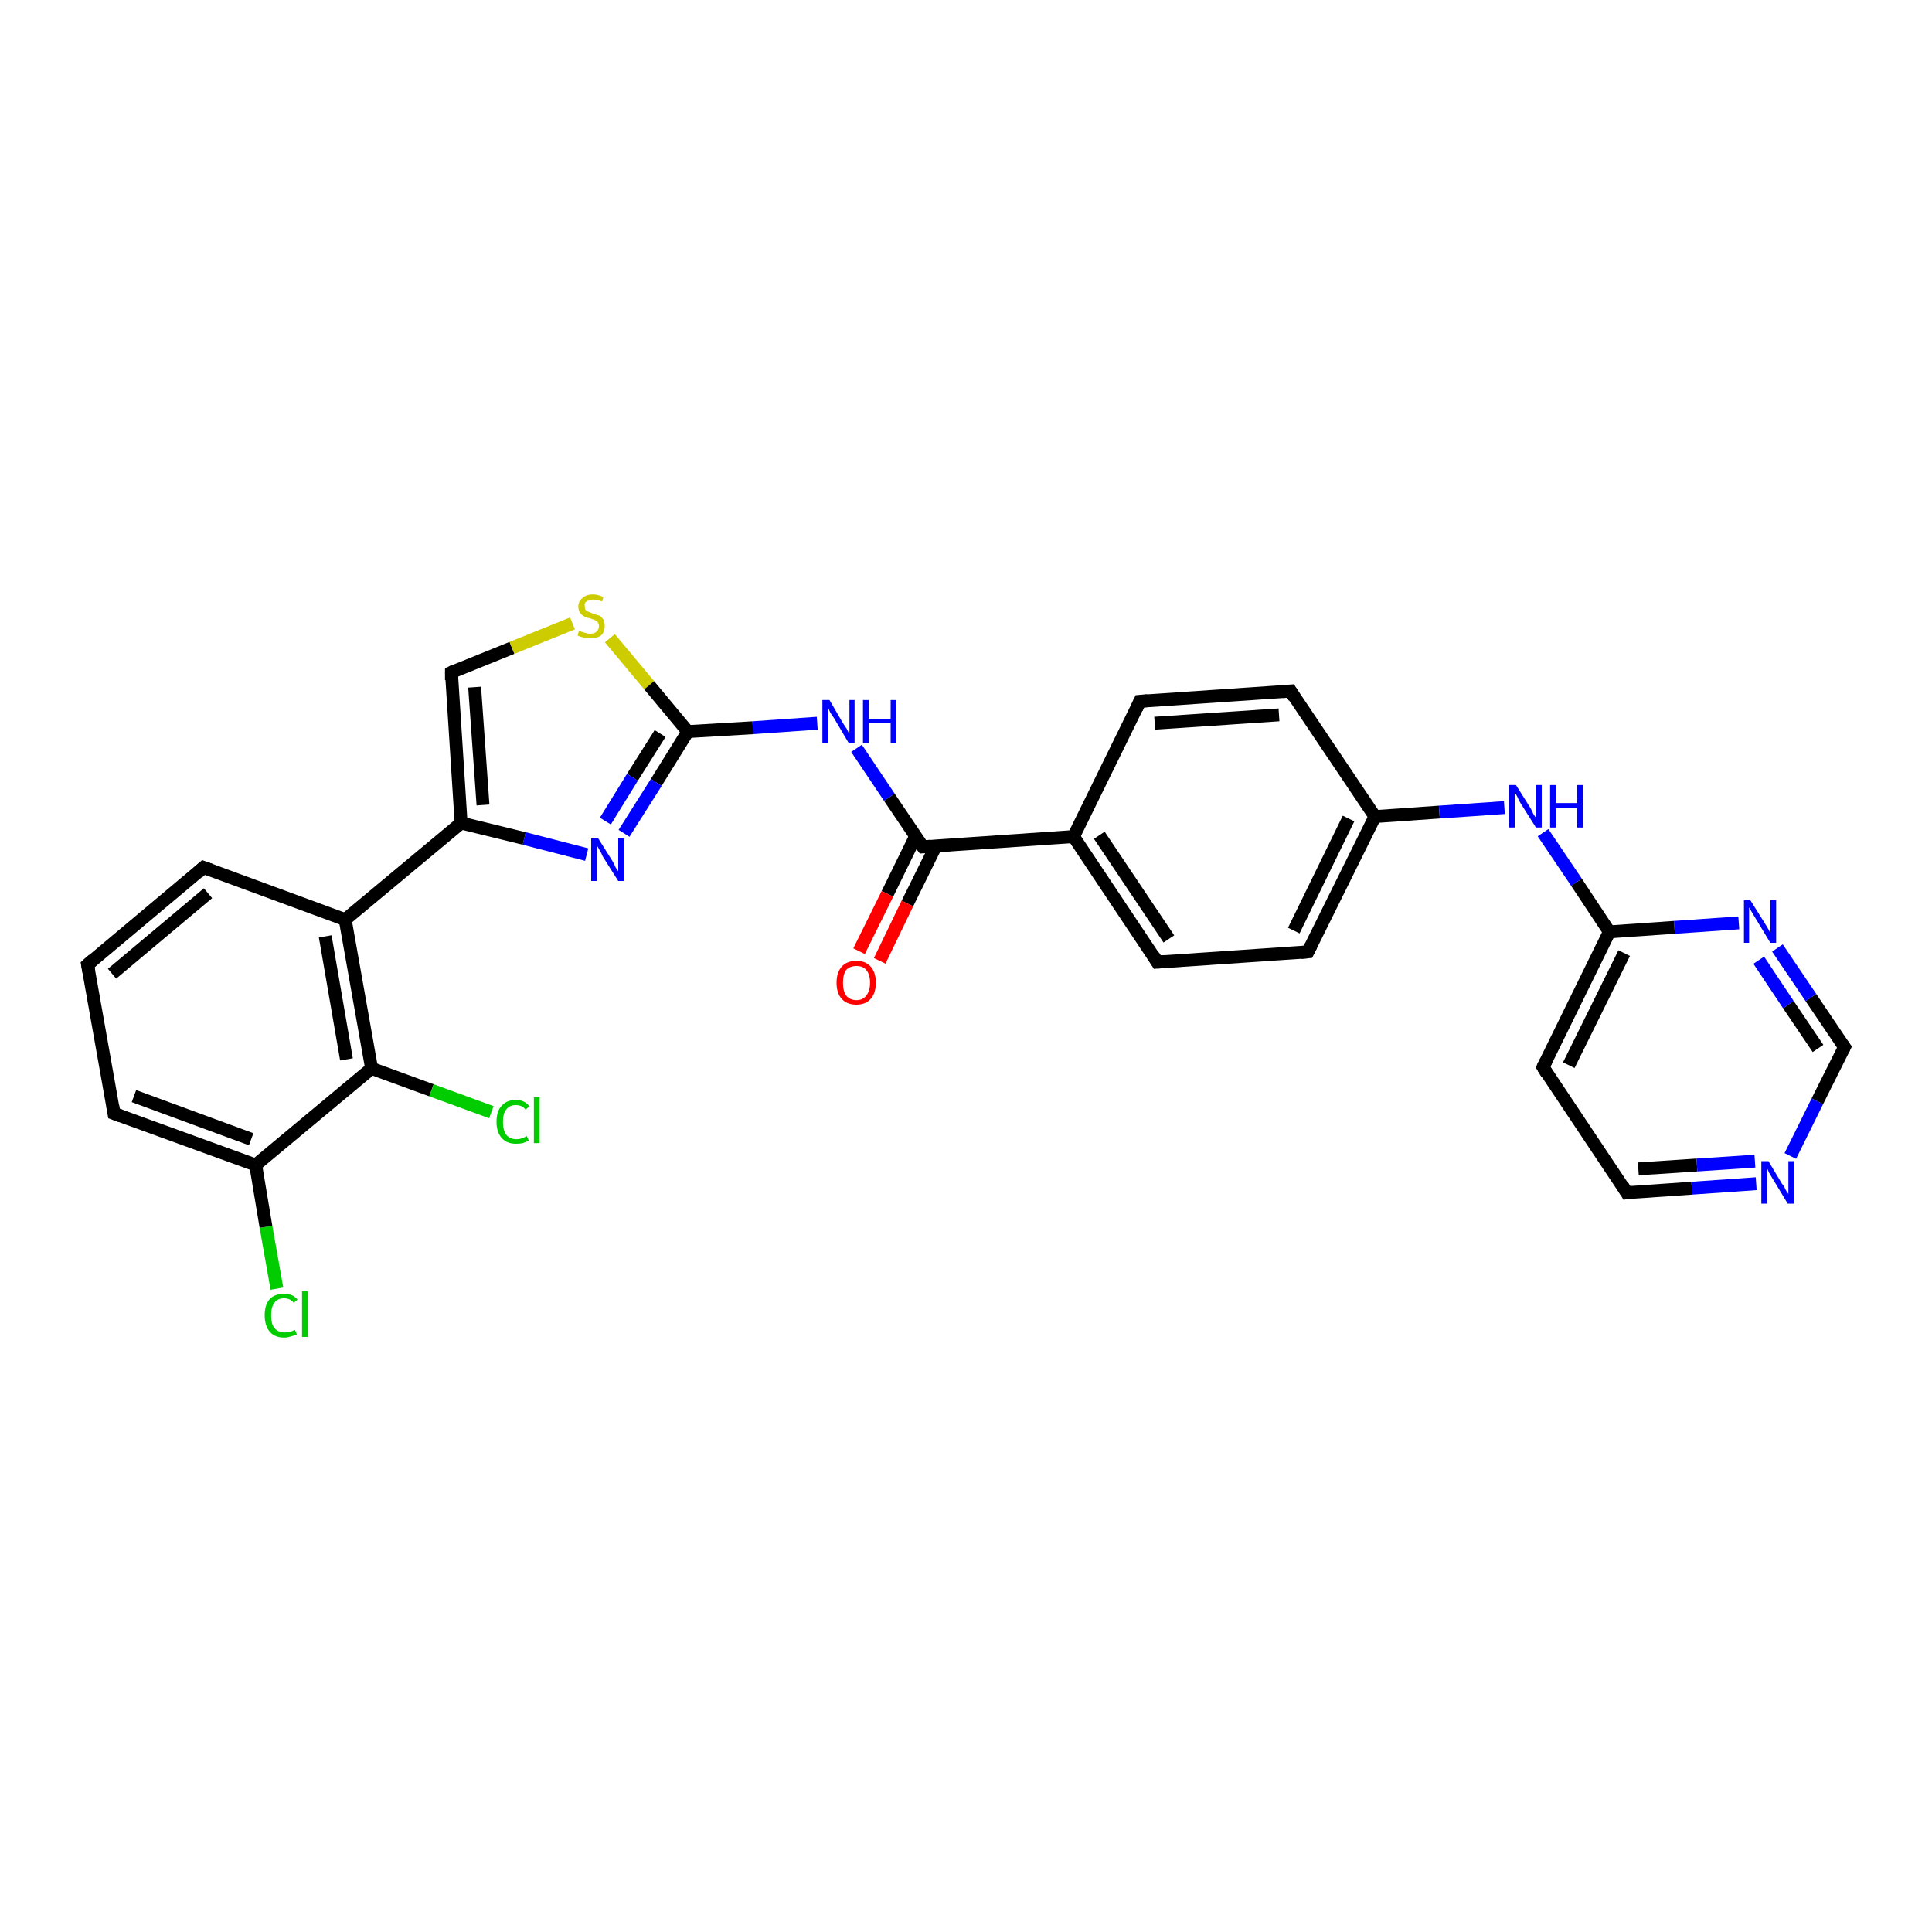 <?xml version='1.0' encoding='iso-8859-1'?>
<svg version='1.1' baseProfile='full'
              xmlns='http://www.w3.org/2000/svg'
                      xmlns:rdkit='http://www.rdkit.org/xml'
                      xmlns:xlink='http://www.w3.org/1999/xlink'
                  xml:space='preserve'
width='300px' height='300px' viewBox='0 0 300 300'>
<!-- END OF HEADER -->
<rect style='opacity:1.0;fill:#FFFFFF;stroke:none' width='300.0' height='300.0' x='0.0' y='0.0'> </rect>
<path class='bond-0 atom-0 atom-1' d='M 43.0,200.1 L 41.3,190.5' style='fill:none;fill-rule:evenodd;stroke:#00CC00;stroke-width:2.0px;stroke-linecap:butt;stroke-linejoin:miter;stroke-opacity:1' />
<path class='bond-0 atom-0 atom-1' d='M 41.3,190.5 L 39.7,180.9' style='fill:none;fill-rule:evenodd;stroke:#000000;stroke-width:2.0px;stroke-linecap:butt;stroke-linejoin:miter;stroke-opacity:1' />
<path class='bond-1 atom-1 atom-2' d='M 39.7,180.9 L 17.7,172.9' style='fill:none;fill-rule:evenodd;stroke:#000000;stroke-width:2.0px;stroke-linecap:butt;stroke-linejoin:miter;stroke-opacity:1' />
<path class='bond-1 atom-1 atom-2' d='M 39.0,176.9 L 20.8,170.2' style='fill:none;fill-rule:evenodd;stroke:#000000;stroke-width:2.0px;stroke-linecap:butt;stroke-linejoin:miter;stroke-opacity:1' />
<path class='bond-2 atom-2 atom-3' d='M 17.7,172.9 L 13.6,149.8' style='fill:none;fill-rule:evenodd;stroke:#000000;stroke-width:2.0px;stroke-linecap:butt;stroke-linejoin:miter;stroke-opacity:1' />
<path class='bond-3 atom-3 atom-4' d='M 13.6,149.8 L 31.6,134.7' style='fill:none;fill-rule:evenodd;stroke:#000000;stroke-width:2.0px;stroke-linecap:butt;stroke-linejoin:miter;stroke-opacity:1' />
<path class='bond-3 atom-3 atom-4' d='M 17.4,151.2 L 32.3,138.7' style='fill:none;fill-rule:evenodd;stroke:#000000;stroke-width:2.0px;stroke-linecap:butt;stroke-linejoin:miter;stroke-opacity:1' />
<path class='bond-4 atom-4 atom-5' d='M 31.6,134.7 L 53.6,142.8' style='fill:none;fill-rule:evenodd;stroke:#000000;stroke-width:2.0px;stroke-linecap:butt;stroke-linejoin:miter;stroke-opacity:1' />
<path class='bond-5 atom-5 atom-6' d='M 53.6,142.8 L 71.6,127.8' style='fill:none;fill-rule:evenodd;stroke:#000000;stroke-width:2.0px;stroke-linecap:butt;stroke-linejoin:miter;stroke-opacity:1' />
<path class='bond-6 atom-6 atom-7' d='M 71.6,127.8 L 70.1,104.4' style='fill:none;fill-rule:evenodd;stroke:#000000;stroke-width:2.0px;stroke-linecap:butt;stroke-linejoin:miter;stroke-opacity:1' />
<path class='bond-6 atom-6 atom-7' d='M 75.0,125.0 L 73.7,106.7' style='fill:none;fill-rule:evenodd;stroke:#000000;stroke-width:2.0px;stroke-linecap:butt;stroke-linejoin:miter;stroke-opacity:1' />
<path class='bond-7 atom-7 atom-8' d='M 70.1,104.4 L 79.5,100.6' style='fill:none;fill-rule:evenodd;stroke:#000000;stroke-width:2.0px;stroke-linecap:butt;stroke-linejoin:miter;stroke-opacity:1' />
<path class='bond-7 atom-7 atom-8' d='M 79.5,100.6 L 88.9,96.8' style='fill:none;fill-rule:evenodd;stroke:#CCCC00;stroke-width:2.0px;stroke-linecap:butt;stroke-linejoin:miter;stroke-opacity:1' />
<path class='bond-8 atom-8 atom-9' d='M 94.7,99.1 L 100.8,106.4' style='fill:none;fill-rule:evenodd;stroke:#CCCC00;stroke-width:2.0px;stroke-linecap:butt;stroke-linejoin:miter;stroke-opacity:1' />
<path class='bond-8 atom-8 atom-9' d='M 100.8,106.4 L 106.8,113.6' style='fill:none;fill-rule:evenodd;stroke:#000000;stroke-width:2.0px;stroke-linecap:butt;stroke-linejoin:miter;stroke-opacity:1' />
<path class='bond-9 atom-9 atom-10' d='M 106.8,113.6 L 116.9,113.0' style='fill:none;fill-rule:evenodd;stroke:#000000;stroke-width:2.0px;stroke-linecap:butt;stroke-linejoin:miter;stroke-opacity:1' />
<path class='bond-9 atom-9 atom-10' d='M 116.9,113.0 L 126.9,112.3' style='fill:none;fill-rule:evenodd;stroke:#0000FF;stroke-width:2.0px;stroke-linecap:butt;stroke-linejoin:miter;stroke-opacity:1' />
<path class='bond-10 atom-10 atom-11' d='M 133.0,116.2 L 138.1,123.8' style='fill:none;fill-rule:evenodd;stroke:#0000FF;stroke-width:2.0px;stroke-linecap:butt;stroke-linejoin:miter;stroke-opacity:1' />
<path class='bond-10 atom-10 atom-11' d='M 138.1,123.8 L 143.3,131.5' style='fill:none;fill-rule:evenodd;stroke:#000000;stroke-width:2.0px;stroke-linecap:butt;stroke-linejoin:miter;stroke-opacity:1' />
<path class='bond-11 atom-11 atom-12' d='M 142.2,129.8 L 137.8,138.8' style='fill:none;fill-rule:evenodd;stroke:#000000;stroke-width:2.0px;stroke-linecap:butt;stroke-linejoin:miter;stroke-opacity:1' />
<path class='bond-11 atom-11 atom-12' d='M 137.8,138.8 L 133.4,147.7' style='fill:none;fill-rule:evenodd;stroke:#FF0000;stroke-width:2.0px;stroke-linecap:butt;stroke-linejoin:miter;stroke-opacity:1' />
<path class='bond-11 atom-11 atom-12' d='M 145.3,131.4 L 140.9,140.3' style='fill:none;fill-rule:evenodd;stroke:#000000;stroke-width:2.0px;stroke-linecap:butt;stroke-linejoin:miter;stroke-opacity:1' />
<path class='bond-11 atom-11 atom-12' d='M 140.9,140.3 L 136.6,149.2' style='fill:none;fill-rule:evenodd;stroke:#FF0000;stroke-width:2.0px;stroke-linecap:butt;stroke-linejoin:miter;stroke-opacity:1' />
<path class='bond-12 atom-11 atom-13' d='M 143.3,131.5 L 166.7,129.9' style='fill:none;fill-rule:evenodd;stroke:#000000;stroke-width:2.0px;stroke-linecap:butt;stroke-linejoin:miter;stroke-opacity:1' />
<path class='bond-13 atom-13 atom-14' d='M 166.7,129.9 L 179.7,149.4' style='fill:none;fill-rule:evenodd;stroke:#000000;stroke-width:2.0px;stroke-linecap:butt;stroke-linejoin:miter;stroke-opacity:1' />
<path class='bond-13 atom-13 atom-14' d='M 170.7,129.7 L 181.5,145.8' style='fill:none;fill-rule:evenodd;stroke:#000000;stroke-width:2.0px;stroke-linecap:butt;stroke-linejoin:miter;stroke-opacity:1' />
<path class='bond-14 atom-14 atom-15' d='M 179.7,149.4 L 203.1,147.8' style='fill:none;fill-rule:evenodd;stroke:#000000;stroke-width:2.0px;stroke-linecap:butt;stroke-linejoin:miter;stroke-opacity:1' />
<path class='bond-15 atom-15 atom-16' d='M 203.1,147.8 L 213.5,126.8' style='fill:none;fill-rule:evenodd;stroke:#000000;stroke-width:2.0px;stroke-linecap:butt;stroke-linejoin:miter;stroke-opacity:1' />
<path class='bond-15 atom-15 atom-16' d='M 200.9,144.5 L 209.4,127.1' style='fill:none;fill-rule:evenodd;stroke:#000000;stroke-width:2.0px;stroke-linecap:butt;stroke-linejoin:miter;stroke-opacity:1' />
<path class='bond-16 atom-16 atom-17' d='M 213.5,126.8 L 223.5,126.1' style='fill:none;fill-rule:evenodd;stroke:#000000;stroke-width:2.0px;stroke-linecap:butt;stroke-linejoin:miter;stroke-opacity:1' />
<path class='bond-16 atom-16 atom-17' d='M 223.5,126.1 L 233.6,125.4' style='fill:none;fill-rule:evenodd;stroke:#0000FF;stroke-width:2.0px;stroke-linecap:butt;stroke-linejoin:miter;stroke-opacity:1' />
<path class='bond-17 atom-17 atom-18' d='M 239.6,129.3 L 244.8,137.0' style='fill:none;fill-rule:evenodd;stroke:#0000FF;stroke-width:2.0px;stroke-linecap:butt;stroke-linejoin:miter;stroke-opacity:1' />
<path class='bond-17 atom-17 atom-18' d='M 244.8,137.0 L 249.9,144.7' style='fill:none;fill-rule:evenodd;stroke:#000000;stroke-width:2.0px;stroke-linecap:butt;stroke-linejoin:miter;stroke-opacity:1' />
<path class='bond-18 atom-18 atom-19' d='M 249.9,144.7 L 239.6,165.7' style='fill:none;fill-rule:evenodd;stroke:#000000;stroke-width:2.0px;stroke-linecap:butt;stroke-linejoin:miter;stroke-opacity:1' />
<path class='bond-18 atom-18 atom-19' d='M 252.2,148.0 L 243.6,165.4' style='fill:none;fill-rule:evenodd;stroke:#000000;stroke-width:2.0px;stroke-linecap:butt;stroke-linejoin:miter;stroke-opacity:1' />
<path class='bond-19 atom-19 atom-20' d='M 239.6,165.7 L 252.6,185.2' style='fill:none;fill-rule:evenodd;stroke:#000000;stroke-width:2.0px;stroke-linecap:butt;stroke-linejoin:miter;stroke-opacity:1' />
<path class='bond-20 atom-20 atom-21' d='M 252.6,185.2 L 262.7,184.5' style='fill:none;fill-rule:evenodd;stroke:#000000;stroke-width:2.0px;stroke-linecap:butt;stroke-linejoin:miter;stroke-opacity:1' />
<path class='bond-20 atom-20 atom-21' d='M 262.7,184.5 L 272.7,183.8' style='fill:none;fill-rule:evenodd;stroke:#0000FF;stroke-width:2.0px;stroke-linecap:butt;stroke-linejoin:miter;stroke-opacity:1' />
<path class='bond-20 atom-20 atom-21' d='M 254.4,181.5 L 263.5,180.9' style='fill:none;fill-rule:evenodd;stroke:#000000;stroke-width:2.0px;stroke-linecap:butt;stroke-linejoin:miter;stroke-opacity:1' />
<path class='bond-20 atom-20 atom-21' d='M 263.5,180.9 L 272.5,180.3' style='fill:none;fill-rule:evenodd;stroke:#0000FF;stroke-width:2.0px;stroke-linecap:butt;stroke-linejoin:miter;stroke-opacity:1' />
<path class='bond-21 atom-21 atom-22' d='M 278.0,179.5 L 282.2,171.0' style='fill:none;fill-rule:evenodd;stroke:#0000FF;stroke-width:2.0px;stroke-linecap:butt;stroke-linejoin:miter;stroke-opacity:1' />
<path class='bond-21 atom-21 atom-22' d='M 282.2,171.0 L 286.4,162.6' style='fill:none;fill-rule:evenodd;stroke:#000000;stroke-width:2.0px;stroke-linecap:butt;stroke-linejoin:miter;stroke-opacity:1' />
<path class='bond-22 atom-22 atom-23' d='M 286.4,162.6 L 281.2,154.9' style='fill:none;fill-rule:evenodd;stroke:#000000;stroke-width:2.0px;stroke-linecap:butt;stroke-linejoin:miter;stroke-opacity:1' />
<path class='bond-22 atom-22 atom-23' d='M 281.2,154.9 L 276.0,147.2' style='fill:none;fill-rule:evenodd;stroke:#0000FF;stroke-width:2.0px;stroke-linecap:butt;stroke-linejoin:miter;stroke-opacity:1' />
<path class='bond-22 atom-22 atom-23' d='M 282.3,162.8 L 277.7,156.0' style='fill:none;fill-rule:evenodd;stroke:#000000;stroke-width:2.0px;stroke-linecap:butt;stroke-linejoin:miter;stroke-opacity:1' />
<path class='bond-22 atom-22 atom-23' d='M 277.7,156.0 L 273.1,149.1' style='fill:none;fill-rule:evenodd;stroke:#0000FF;stroke-width:2.0px;stroke-linecap:butt;stroke-linejoin:miter;stroke-opacity:1' />
<path class='bond-23 atom-16 atom-24' d='M 213.5,126.8 L 200.4,107.3' style='fill:none;fill-rule:evenodd;stroke:#000000;stroke-width:2.0px;stroke-linecap:butt;stroke-linejoin:miter;stroke-opacity:1' />
<path class='bond-24 atom-24 atom-25' d='M 200.4,107.3 L 177.0,108.9' style='fill:none;fill-rule:evenodd;stroke:#000000;stroke-width:2.0px;stroke-linecap:butt;stroke-linejoin:miter;stroke-opacity:1' />
<path class='bond-24 atom-24 atom-25' d='M 198.6,111.0 L 179.3,112.3' style='fill:none;fill-rule:evenodd;stroke:#000000;stroke-width:2.0px;stroke-linecap:butt;stroke-linejoin:miter;stroke-opacity:1' />
<path class='bond-25 atom-9 atom-26' d='M 106.8,113.6 L 101.9,121.5' style='fill:none;fill-rule:evenodd;stroke:#000000;stroke-width:2.0px;stroke-linecap:butt;stroke-linejoin:miter;stroke-opacity:1' />
<path class='bond-25 atom-9 atom-26' d='M 101.9,121.5 L 96.9,129.4' style='fill:none;fill-rule:evenodd;stroke:#0000FF;stroke-width:2.0px;stroke-linecap:butt;stroke-linejoin:miter;stroke-opacity:1' />
<path class='bond-25 atom-9 atom-26' d='M 102.5,113.9 L 98.2,120.7' style='fill:none;fill-rule:evenodd;stroke:#000000;stroke-width:2.0px;stroke-linecap:butt;stroke-linejoin:miter;stroke-opacity:1' />
<path class='bond-25 atom-9 atom-26' d='M 98.2,120.7 L 94.0,127.5' style='fill:none;fill-rule:evenodd;stroke:#0000FF;stroke-width:2.0px;stroke-linecap:butt;stroke-linejoin:miter;stroke-opacity:1' />
<path class='bond-26 atom-5 atom-27' d='M 53.6,142.8 L 57.7,165.9' style='fill:none;fill-rule:evenodd;stroke:#000000;stroke-width:2.0px;stroke-linecap:butt;stroke-linejoin:miter;stroke-opacity:1' />
<path class='bond-26 atom-5 atom-27' d='M 50.5,145.4 L 53.8,164.5' style='fill:none;fill-rule:evenodd;stroke:#000000;stroke-width:2.0px;stroke-linecap:butt;stroke-linejoin:miter;stroke-opacity:1' />
<path class='bond-27 atom-27 atom-28' d='M 57.7,165.9 L 67.0,169.3' style='fill:none;fill-rule:evenodd;stroke:#000000;stroke-width:2.0px;stroke-linecap:butt;stroke-linejoin:miter;stroke-opacity:1' />
<path class='bond-27 atom-27 atom-28' d='M 67.0,169.3 L 76.3,172.7' style='fill:none;fill-rule:evenodd;stroke:#00CC00;stroke-width:2.0px;stroke-linecap:butt;stroke-linejoin:miter;stroke-opacity:1' />
<path class='bond-28 atom-27 atom-1' d='M 57.7,165.9 L 39.7,180.9' style='fill:none;fill-rule:evenodd;stroke:#000000;stroke-width:2.0px;stroke-linecap:butt;stroke-linejoin:miter;stroke-opacity:1' />
<path class='bond-29 atom-26 atom-6' d='M 91.1,132.7 L 81.4,130.2' style='fill:none;fill-rule:evenodd;stroke:#0000FF;stroke-width:2.0px;stroke-linecap:butt;stroke-linejoin:miter;stroke-opacity:1' />
<path class='bond-29 atom-26 atom-6' d='M 81.4,130.2 L 71.6,127.8' style='fill:none;fill-rule:evenodd;stroke:#000000;stroke-width:2.0px;stroke-linecap:butt;stroke-linejoin:miter;stroke-opacity:1' />
<path class='bond-30 atom-25 atom-13' d='M 177.0,108.9 L 166.7,129.9' style='fill:none;fill-rule:evenodd;stroke:#000000;stroke-width:2.0px;stroke-linecap:butt;stroke-linejoin:miter;stroke-opacity:1' />
<path class='bond-31 atom-23 atom-18' d='M 270.0,143.3 L 260.0,144.0' style='fill:none;fill-rule:evenodd;stroke:#0000FF;stroke-width:2.0px;stroke-linecap:butt;stroke-linejoin:miter;stroke-opacity:1' />
<path class='bond-31 atom-23 atom-18' d='M 260.0,144.0 L 249.9,144.7' style='fill:none;fill-rule:evenodd;stroke:#000000;stroke-width:2.0px;stroke-linecap:butt;stroke-linejoin:miter;stroke-opacity:1' />
<path d='M 18.8,173.3 L 17.7,172.9 L 17.5,171.7' style='fill:none;stroke:#000000;stroke-width:2.0px;stroke-linecap:butt;stroke-linejoin:miter;stroke-opacity:1;' />
<path d='M 13.8,150.9 L 13.6,149.8 L 14.5,149.0' style='fill:none;stroke:#000000;stroke-width:2.0px;stroke-linecap:butt;stroke-linejoin:miter;stroke-opacity:1;' />
<path d='M 30.7,135.5 L 31.6,134.7 L 32.7,135.1' style='fill:none;stroke:#000000;stroke-width:2.0px;stroke-linecap:butt;stroke-linejoin:miter;stroke-opacity:1;' />
<path d='M 70.1,105.6 L 70.1,104.4 L 70.5,104.2' style='fill:none;stroke:#000000;stroke-width:2.0px;stroke-linecap:butt;stroke-linejoin:miter;stroke-opacity:1;' />
<path d='M 143.0,131.1 L 143.3,131.5 L 144.5,131.4' style='fill:none;stroke:#000000;stroke-width:2.0px;stroke-linecap:butt;stroke-linejoin:miter;stroke-opacity:1;' />
<path d='M 179.1,148.4 L 179.7,149.4 L 180.9,149.3' style='fill:none;stroke:#000000;stroke-width:2.0px;stroke-linecap:butt;stroke-linejoin:miter;stroke-opacity:1;' />
<path d='M 202.0,147.9 L 203.1,147.8 L 203.6,146.8' style='fill:none;stroke:#000000;stroke-width:2.0px;stroke-linecap:butt;stroke-linejoin:miter;stroke-opacity:1;' />
<path d='M 240.1,164.7 L 239.6,165.7 L 240.2,166.7' style='fill:none;stroke:#000000;stroke-width:2.0px;stroke-linecap:butt;stroke-linejoin:miter;stroke-opacity:1;' />
<path d='M 252.0,184.2 L 252.6,185.2 L 253.2,185.1' style='fill:none;stroke:#000000;stroke-width:2.0px;stroke-linecap:butt;stroke-linejoin:miter;stroke-opacity:1;' />
<path d='M 286.2,163.0 L 286.4,162.6 L 286.1,162.2' style='fill:none;stroke:#000000;stroke-width:2.0px;stroke-linecap:butt;stroke-linejoin:miter;stroke-opacity:1;' />
<path d='M 201.0,108.3 L 200.4,107.3 L 199.2,107.4' style='fill:none;stroke:#000000;stroke-width:2.0px;stroke-linecap:butt;stroke-linejoin:miter;stroke-opacity:1;' />
<path d='M 178.2,108.8 L 177.0,108.9 L 176.5,110.0' style='fill:none;stroke:#000000;stroke-width:2.0px;stroke-linecap:butt;stroke-linejoin:miter;stroke-opacity:1;' />
<path class='atom-0' d='M 41.1 204.2
Q 41.1 202.6, 41.9 201.7
Q 42.7 200.9, 44.1 200.9
Q 45.5 200.9, 46.2 201.8
L 45.6 202.3
Q 45.1 201.6, 44.1 201.6
Q 43.1 201.6, 42.6 202.3
Q 42.1 203.0, 42.1 204.2
Q 42.1 205.6, 42.6 206.2
Q 43.2 206.9, 44.2 206.9
Q 45.0 206.9, 45.8 206.5
L 46.1 207.2
Q 45.7 207.4, 45.2 207.5
Q 44.7 207.7, 44.1 207.7
Q 42.7 207.7, 41.9 206.8
Q 41.1 205.9, 41.1 204.2
' fill='#00CC00'/>
<path class='atom-0' d='M 46.9 200.5
L 47.8 200.5
L 47.8 207.6
L 46.9 207.6
L 46.9 200.5
' fill='#00CC00'/>
<path class='atom-8' d='M 89.9 97.9
Q 90.0 98.0, 90.3 98.1
Q 90.6 98.2, 91.0 98.3
Q 91.3 98.4, 91.6 98.4
Q 92.3 98.4, 92.6 98.1
Q 93.0 97.8, 93.0 97.2
Q 93.0 96.9, 92.8 96.6
Q 92.6 96.4, 92.4 96.3
Q 92.1 96.2, 91.6 96.0
Q 91.0 95.9, 90.7 95.7
Q 90.3 95.5, 90.1 95.2
Q 89.8 94.8, 89.8 94.2
Q 89.8 93.4, 90.4 92.9
Q 91.0 92.3, 92.1 92.3
Q 92.8 92.3, 93.7 92.7
L 93.5 93.4
Q 92.7 93.1, 92.1 93.1
Q 91.5 93.1, 91.1 93.4
Q 90.7 93.6, 90.8 94.1
Q 90.8 94.4, 90.9 94.7
Q 91.1 94.9, 91.4 95.0
Q 91.7 95.1, 92.1 95.3
Q 92.7 95.5, 93.1 95.6
Q 93.4 95.8, 93.7 96.2
Q 93.9 96.6, 93.9 97.2
Q 93.9 98.2, 93.3 98.7
Q 92.7 99.1, 91.7 99.1
Q 91.1 99.1, 90.6 99.0
Q 90.2 98.9, 89.7 98.7
L 89.9 97.9
' fill='#CCCC00'/>
<path class='atom-10' d='M 128.8 108.7
L 130.9 112.3
Q 131.1 112.6, 131.5 113.2
Q 131.8 113.9, 131.9 113.9
L 131.9 108.7
L 132.7 108.7
L 132.7 115.4
L 131.8 115.4
L 129.5 111.5
Q 129.2 111.1, 128.9 110.6
Q 128.7 110.1, 128.6 109.9
L 128.6 115.4
L 127.7 115.4
L 127.7 108.7
L 128.8 108.7
' fill='#0000FF'/>
<path class='atom-10' d='M 134.0 108.7
L 134.9 108.7
L 134.9 111.6
L 138.3 111.6
L 138.3 108.7
L 139.2 108.7
L 139.2 115.4
L 138.3 115.4
L 138.3 112.3
L 134.9 112.3
L 134.9 115.4
L 134.0 115.4
L 134.0 108.7
' fill='#0000FF'/>
<path class='atom-12' d='M 129.9 152.6
Q 129.9 151.0, 130.7 150.1
Q 131.5 149.2, 133.0 149.2
Q 134.4 149.2, 135.2 150.1
Q 136.0 151.0, 136.0 152.6
Q 136.0 154.2, 135.2 155.1
Q 134.4 156.0, 133.0 156.0
Q 131.5 156.0, 130.7 155.1
Q 129.9 154.2, 129.9 152.6
M 133.0 155.3
Q 134.0 155.3, 134.5 154.6
Q 135.1 153.9, 135.1 152.6
Q 135.1 151.3, 134.5 150.6
Q 134.0 150.0, 133.0 150.0
Q 132.0 150.0, 131.4 150.6
Q 130.9 151.3, 130.9 152.6
Q 130.9 153.9, 131.4 154.6
Q 132.0 155.3, 133.0 155.3
' fill='#FF0000'/>
<path class='atom-17' d='M 235.4 121.9
L 237.6 125.4
Q 237.8 125.7, 238.1 126.4
Q 238.5 127.0, 238.5 127.0
L 238.5 121.9
L 239.4 121.9
L 239.4 128.5
L 238.5 128.5
L 236.1 124.7
Q 235.8 124.2, 235.6 123.7
Q 235.3 123.2, 235.2 123.0
L 235.2 128.5
L 234.3 128.5
L 234.3 121.9
L 235.4 121.9
' fill='#0000FF'/>
<path class='atom-17' d='M 240.7 121.9
L 241.6 121.9
L 241.6 124.7
L 244.9 124.7
L 244.9 121.9
L 245.8 121.9
L 245.8 128.5
L 244.9 128.5
L 244.9 125.5
L 241.6 125.5
L 241.6 128.5
L 240.7 128.5
L 240.7 121.9
' fill='#0000FF'/>
<path class='atom-21' d='M 274.6 180.3
L 276.7 183.8
Q 277.0 184.1, 277.3 184.8
Q 277.7 185.4, 277.7 185.4
L 277.7 180.3
L 278.6 180.3
L 278.6 186.9
L 277.6 186.9
L 275.3 183.1
Q 275.0 182.6, 274.7 182.1
Q 274.5 181.6, 274.4 181.4
L 274.4 186.9
L 273.5 186.9
L 273.5 180.3
L 274.6 180.3
' fill='#0000FF'/>
<path class='atom-23' d='M 271.8 139.8
L 274.0 143.3
Q 274.2 143.6, 274.6 144.3
Q 274.9 144.9, 274.9 144.9
L 274.9 139.8
L 275.8 139.8
L 275.8 146.4
L 274.9 146.4
L 272.6 142.6
Q 272.3 142.1, 272.0 141.6
Q 271.7 141.1, 271.6 140.9
L 271.6 146.4
L 270.8 146.4
L 270.8 139.8
L 271.8 139.8
' fill='#0000FF'/>
<path class='atom-26' d='M 92.9 130.2
L 95.1 133.7
Q 95.3 134.0, 95.6 134.7
Q 96.0 135.3, 96.0 135.3
L 96.0 130.2
L 96.9 130.2
L 96.9 136.8
L 96.0 136.8
L 93.6 133.0
Q 93.4 132.5, 93.1 132.0
Q 92.8 131.5, 92.7 131.3
L 92.7 136.8
L 91.8 136.8
L 91.8 130.2
L 92.9 130.2
' fill='#0000FF'/>
<path class='atom-28' d='M 77.1 174.2
Q 77.1 172.5, 77.9 171.7
Q 78.7 170.8, 80.1 170.8
Q 81.5 170.8, 82.2 171.8
L 81.6 172.3
Q 81.1 171.6, 80.1 171.6
Q 79.1 171.6, 78.6 172.3
Q 78.1 172.9, 78.1 174.2
Q 78.1 175.5, 78.6 176.2
Q 79.2 176.9, 80.2 176.9
Q 81.0 176.9, 81.8 176.4
L 82.1 177.1
Q 81.7 177.3, 81.2 177.5
Q 80.7 177.6, 80.1 177.6
Q 78.7 177.6, 77.9 176.7
Q 77.1 175.8, 77.1 174.2
' fill='#00CC00'/>
<path class='atom-28' d='M 82.9 170.4
L 83.8 170.4
L 83.8 177.5
L 82.9 177.5
L 82.9 170.4
' fill='#00CC00'/>
</svg>
